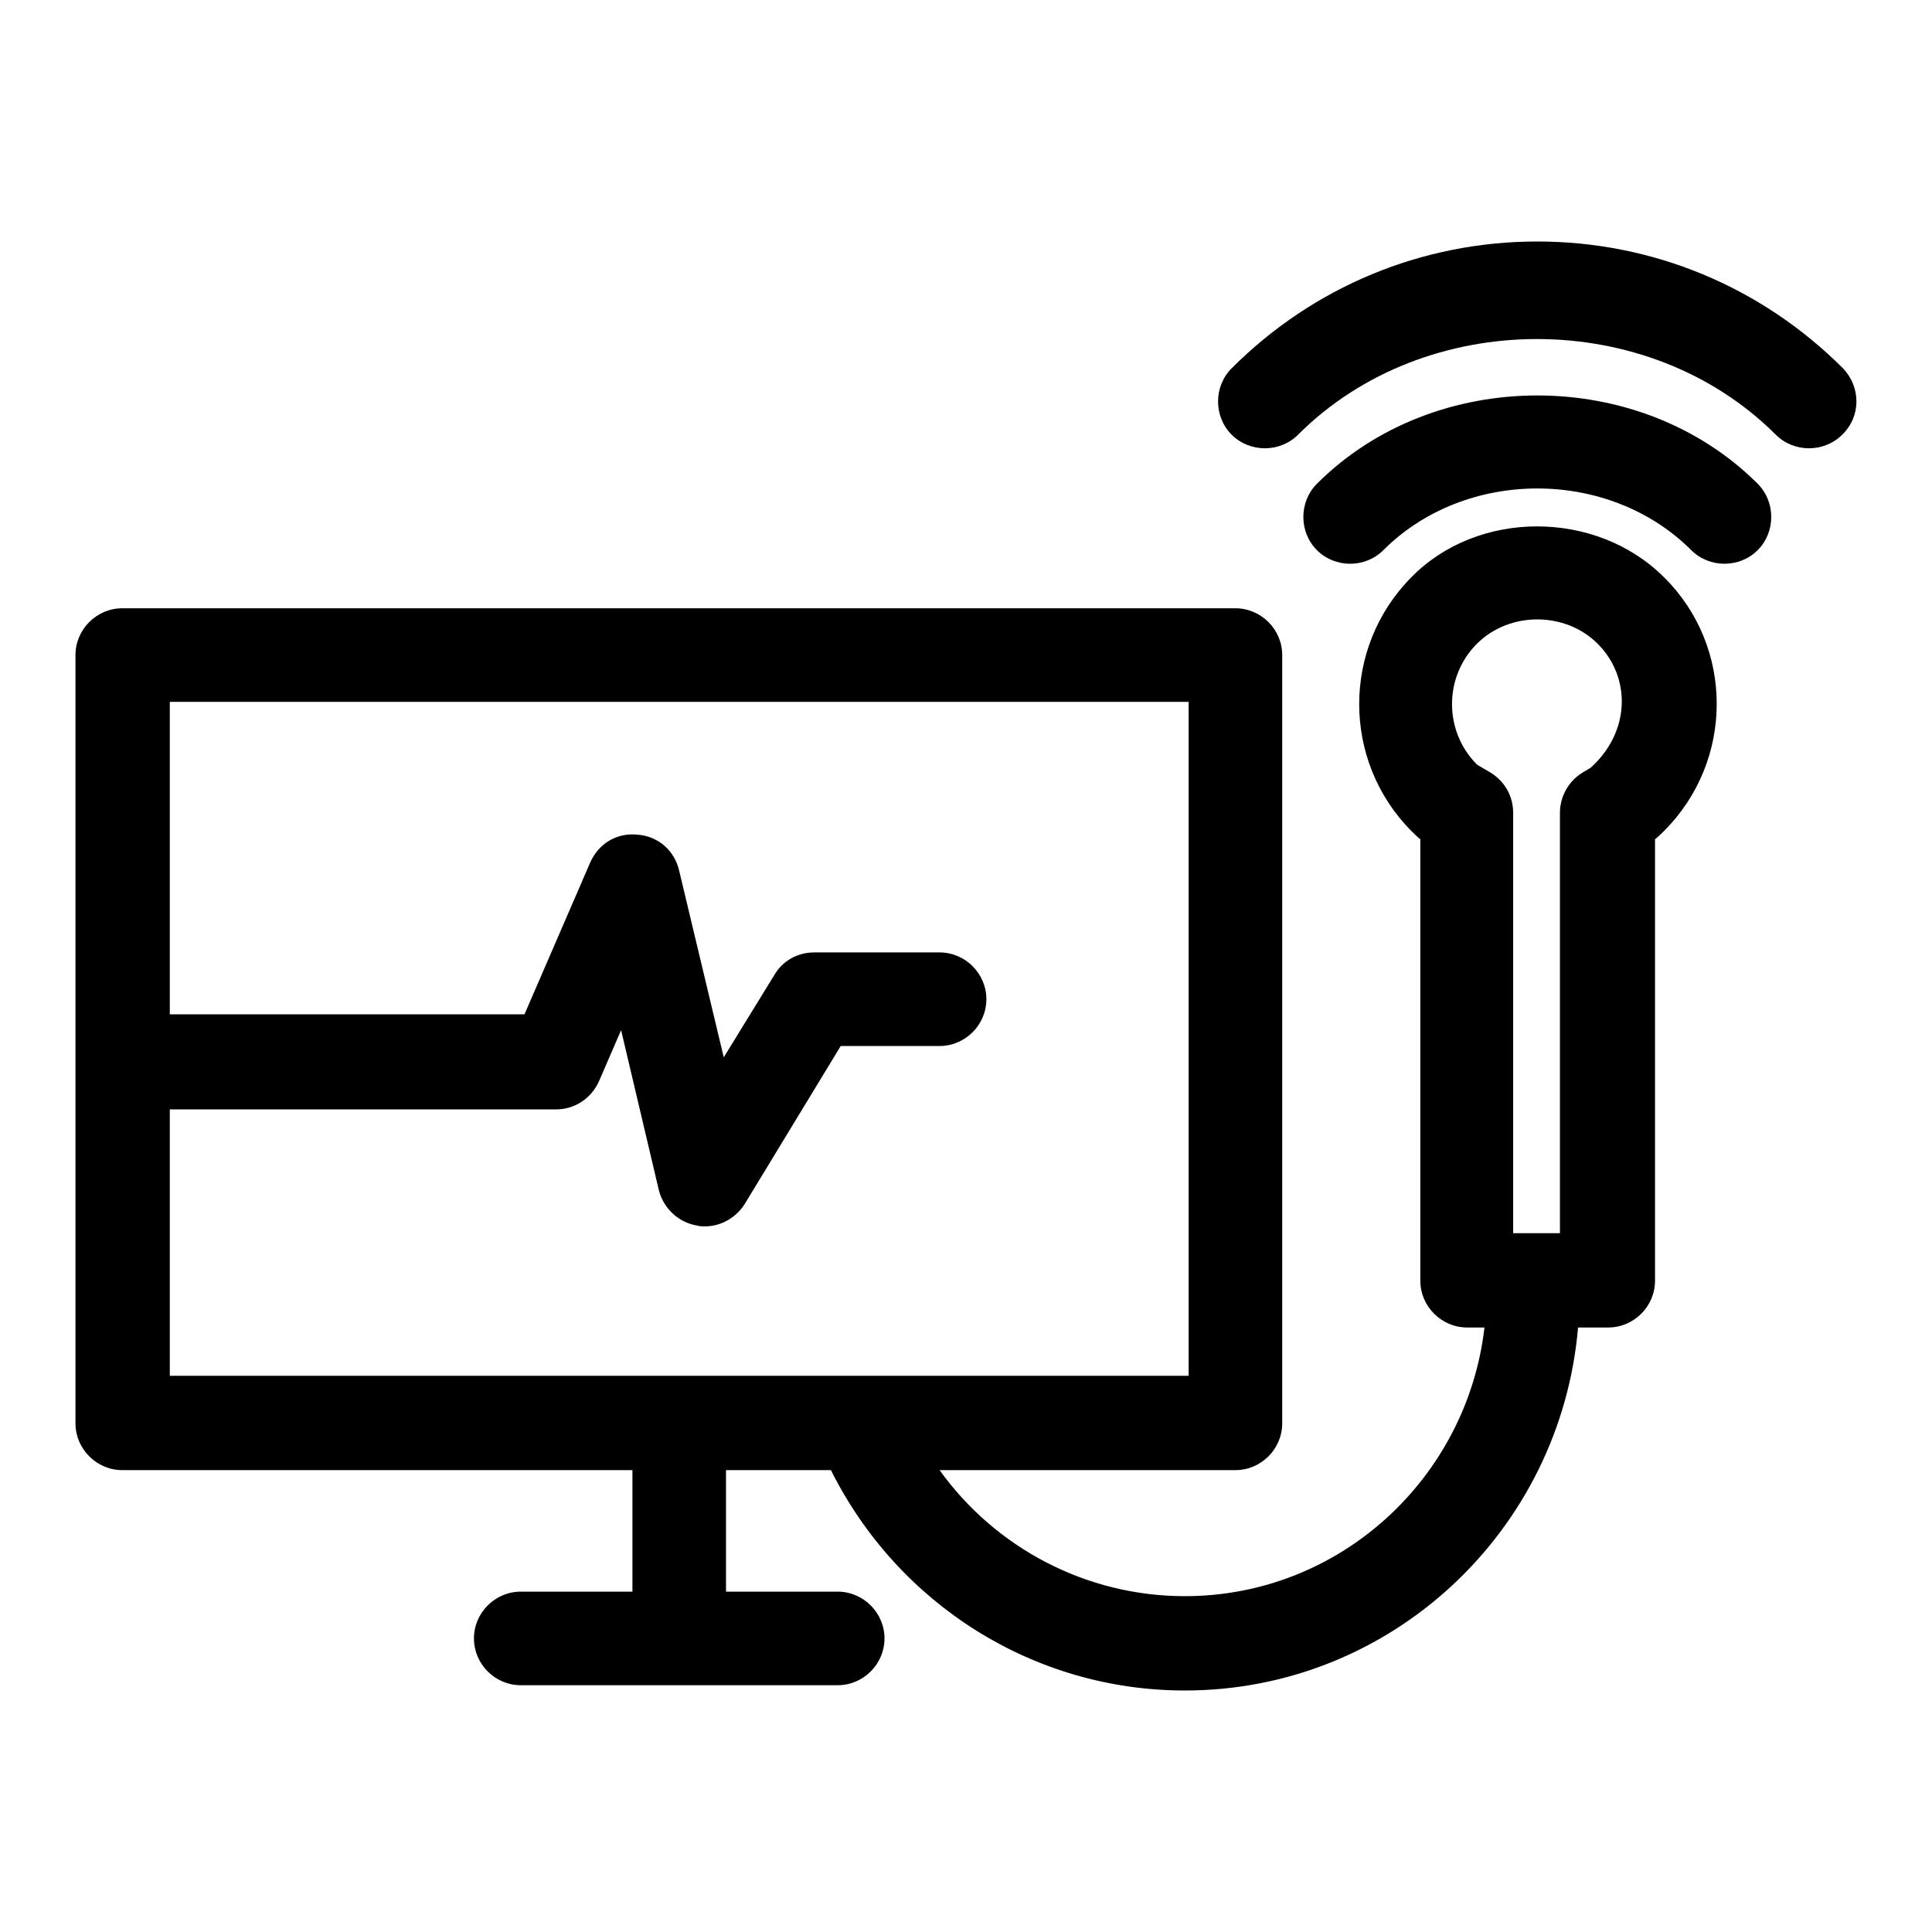 <?xml version="1.0" encoding="utf-8"?>
<!-- Svg Vector Icons : http://www.onlinewebfonts.com/icon -->
<!DOCTYPE svg PUBLIC "-//W3C//DTD SVG 1.1//EN" "http://www.w3.org/Graphics/SVG/1.1/DTD/svg11.dtd">
<svg version="1.1" xmlns="http://www.w3.org/2000/svg" xmlns:xlink="http://www.w3.org/1999/xlink" x="0px" y="0px" viewBox="0 0 256 256" enable-background="new 0 0 256 256" xml:space="preserve">
<g><g><g><path fill="#000000" d="M232.9,64.1c2.4,2.4,2.4,6.4,0,8.8c-1.2,1.2-2.8,1.8-4.4,1.8c-1.6,0-3.2-0.6-4.4-1.8c-10.9-10.9-29.9-10.9-40.8,0c-2.4,2.4-6.4,2.4-8.8,0s-2.4-6.4,0-8.8C190.1,48.5,217.3,48.5,232.9,64.1z M244.2,48.8C233.4,38,219,32,203.7,32c-15.3,0-29.7,6-40.5,16.8c-2.4,2.4-2.4,6.4,0,8.8c1.2,1.2,2.8,1.8,4.4,1.8c1.6,0,3.2-0.6,4.4-1.8c16.9-16.9,46.4-16.9,63.3,0c2.4,2.4,6.4,2.4,8.8,0C246.6,55.2,246.6,51.3,244.2,48.8z M220.5,76.5c9.3,9.2,9.3,24.3,0,33.6c-0.4,0.4-0.8,0.8-1.2,1.1v58.5c0,3.4-2.8,6.2-6.2,6.2h-4c-2.3,26.9-24.7,48.1-52.1,48.1c-20,0-38-11.4-46.9-29.2H96.2v16.1H111c3.4,0,6.2,2.8,6.2,6.2c0,3.4-2.8,6.2-6.2,6.2H69c-3.4,0-6.2-2.8-6.2-6.2c0-3.4,2.8-6.2,6.2-6.2h14.8v-16.1H16.2c-3.4,0-6.2-2.8-6.2-6.2V86.8c0-3.4,2.8-6.2,6.2-6.2h147.5c3.4,0,6.2,2.8,6.2,6.2v101.8c0,3.4-2.8,6.2-6.2,6.2h-39.2c7.4,10.3,19.4,16.7,32.5,16.7c20.6,0,37.4-15.7,39.7-35.6h-2.3c-3.4,0-6.2-2.8-6.2-6.2v-58.5c-0.4-0.3-0.8-0.7-1.2-1.1c-9.2-9.3-9.2-24.3,0-33.6C195.8,67.5,211.5,67.5,220.5,76.5z M22.5,182.3h135V93h-135v41.4h47l8.7-20.1c1.1-2.5,3.5-4,6.3-3.7c2.7,0.2,4.9,2.1,5.5,4.8l5.9,24.7l6.7-10.9c1.1-1.9,3.1-3,5.3-3h16.6c3.4,0,6.2,2.8,6.2,6.2c0,3.4-2.8,6.2-6.2,6.2h-13.1l-12.7,20.9c-1.2,1.9-3.2,3-5.3,3c-0.3,0-0.7,0-1-0.1c-2.5-0.4-4.5-2.3-5.1-4.7l-5-21.2l-2.9,6.7c-1,2.3-3.2,3.8-5.7,3.8H22.5L22.5,182.3L22.5,182.3L22.5,182.3z M211.7,85.3c-4.3-4.3-11.7-4.3-16,0c-4.4,4.4-4.4,11.6,0,16c0.1,0.1,1.9,1.1,2,1.2c1.8,1.2,2.8,3.1,2.8,5.2v55.7h6.2v-55.7c0-2.1,1.1-4.1,2.8-5.2c0.1-0.1,1.2-0.7,1.3-0.8C216.1,96.9,216.1,89.7,211.7,85.3z"/></g><g></g><g></g><g></g><g></g><g></g><g></g><g></g><g></g><g></g><g></g><g></g><g></g><g></g><g></g><g></g></g></g>
</svg>
